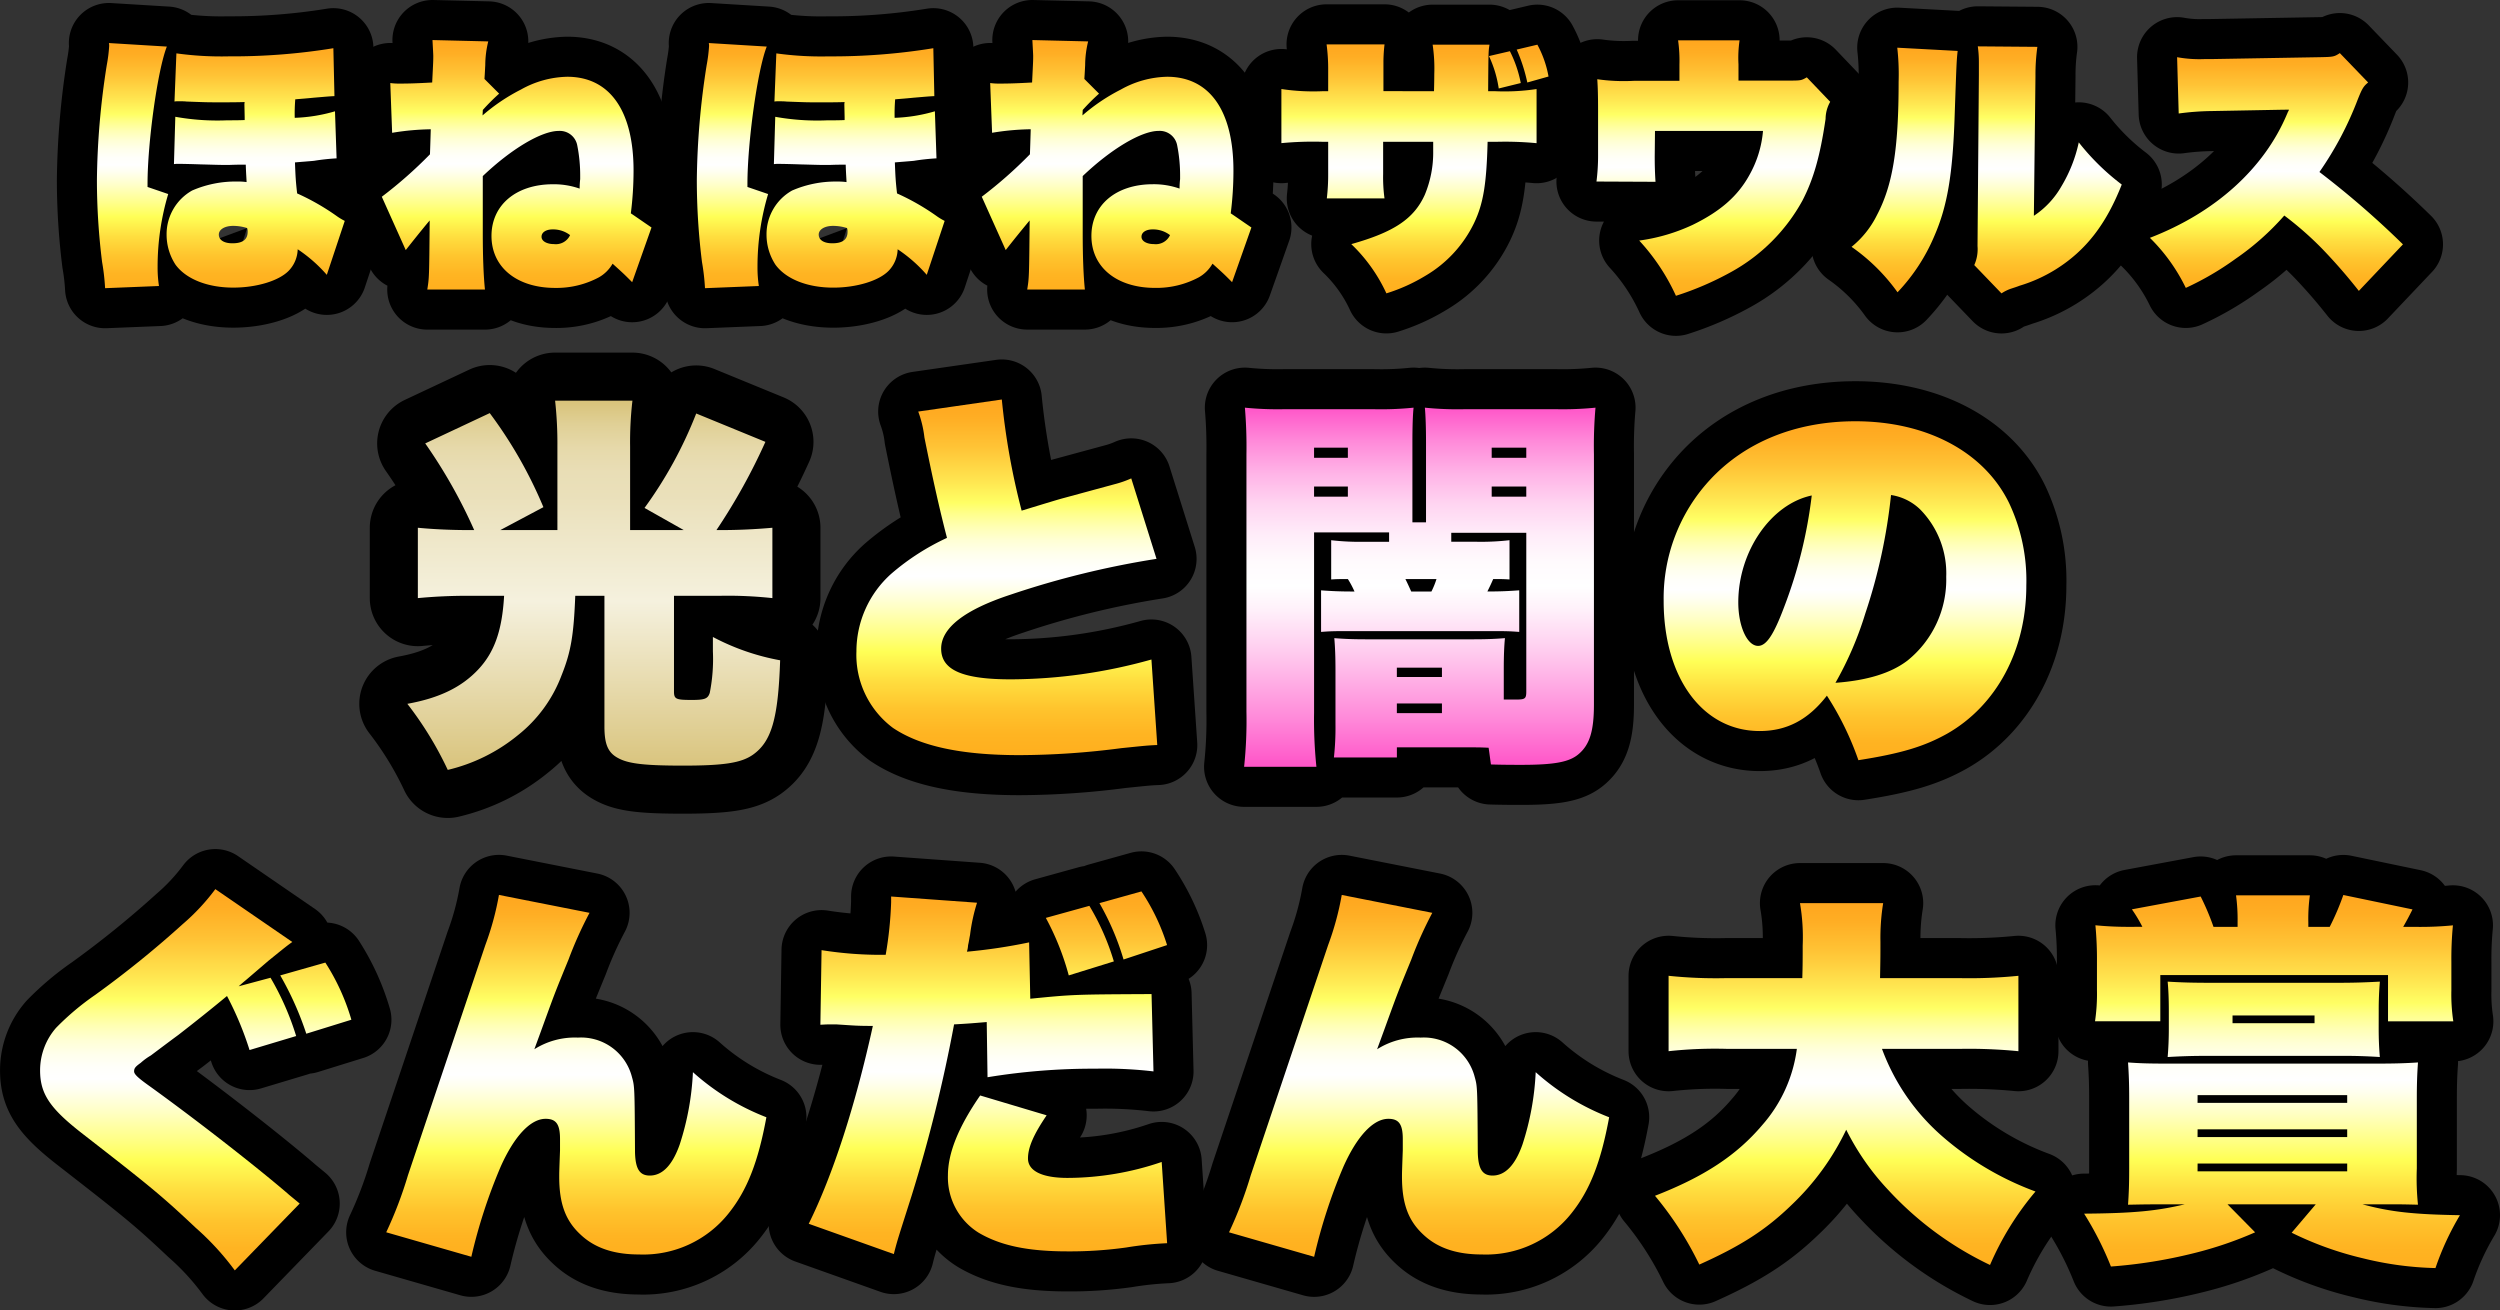 <svg xmlns="http://www.w3.org/2000/svg" xmlns:xlink="http://www.w3.org/1999/xlink" viewBox="0 0 312.108 163.602"><rect x="0" y="0" width="312.108" height="163.602" fill="#333333" stroke="none"/><defs><linearGradient id="a" x1="27.573" y1="35.977" x2="27.573" y2="5.374" gradientUnits="userSpaceOnUse"><stop offset="0" stop-color="#ffaf1e"/><stop offset=".058" stop-color="#ffb422"/><stop offset=".13" stop-color="#ffc42d"/><stop offset=".21" stop-color="#ffde3f"/><stop offset=".291" stop-color="#ffff56"/><stop offset=".343" stop-color="#ffff86"/><stop offset=".419" stop-color="#ffffc7"/><stop offset=".475" stop-color="ivory"/><stop offset=".503" stop-color="#fff"/><stop offset=".532" stop-color="#fffffa"/><stop offset=".566" stop-color="#ffffec"/><stop offset=".603" stop-color="#ffffd5"/><stop offset=".641" stop-color="#ffffb4"/><stop offset=".68" stop-color="#ffff8a"/><stop offset=".71" stop-color="#ffff64"/><stop offset=".765" stop-color="#ffe852"/><stop offset=".865" stop-color="#ffc436"/><stop offset=".947" stop-color="#ffae24"/><stop offset=".999" stop-color="#ffa61e"/></linearGradient><linearGradient id="b" x1="64.502" y1="36.147" x2="64.502" y2="5" xlink:href="#a"/><linearGradient id="c" x1="102.465" y1="35.977" x2="102.465" y2="5.374" xlink:href="#a"/><linearGradient id="d" x1="139.395" y1="36.147" x2="139.395" y2="5" xlink:href="#a"/><linearGradient id="e" x1="176.648" y1="36.623" x2="176.648" y2="5.543" xlink:href="#a"/><linearGradient id="f" x1="213.9" y1="36.928" x2="213.9" y2="5.034" xlink:href="#a"/><linearGradient id="g" x1="248.021" y1="36.623" x2="248.021" y2="5.781" xlink:href="#a"/><linearGradient id="h" x1="284.194" y1="36.317" x2="284.194" y2="6.63" xlink:href="#a"/><linearGradient id="i" x1="125.701" y1="94.273" x2="125.701" y2="49.875" xlink:href="#a"/><linearGradient id="j" x1="230.332" y1="94.904" x2="230.332" y2="52.592" xlink:href="#a"/><linearGradient id="k" x1="24.434" y1="158.602" x2="24.434" y2="111.001" xlink:href="#a"/><linearGradient id="l" x1="71.945" y1="156.904" x2="71.945" y2="111.729" xlink:href="#a"/><linearGradient id="m" x1="123.334" y1="156.564" x2="123.334" y2="111.292" xlink:href="#a"/><linearGradient id="n" x1="177.164" y1="156.904" x2="177.164" y2="111.729" xlink:href="#a"/><linearGradient id="o" x1="230.366" y1="157.923" x2="230.366" y2="112.748" xlink:href="#a"/><linearGradient id="p" x1="283.648" y1="158.311" x2="283.648" y2="111.729" xlink:href="#a"/><linearGradient id="q" x1="74.123" y1="96.117" x2="74.123" y2="50.02" gradientUnits="userSpaceOnUse"><stop offset=".006" stop-color="#d9c47d"/><stop offset=".457" stop-color="#f5f1de"/><stop offset=".743" stop-color="#eae0ba"/><stop offset=".807" stop-color="#e9deb6"/><stop offset=".872" stop-color="#e6d9aa"/><stop offset=".936" stop-color="#e0d096"/><stop offset=".999" stop-color="#d8c37a"/><stop offset="1" stop-color="#d8c37a"/></linearGradient><linearGradient id="r" x1="177.25" y1="95.729" x2="177.25" y2="50.894" gradientUnits="userSpaceOnUse"><stop offset=".002" stop-color="#ff55c8"/><stop offset=".127" stop-color="#ff86d8"/><stop offset=".306" stop-color="#ffc7ed"/><stop offset=".436" stop-color="#fff0fa"/><stop offset=".503" stop-color="#fff"/><stop offset=".57" stop-color="#fffafd"/><stop offset=".647" stop-color="#ffecf9"/><stop offset=".73" stop-color="#ffd5f1"/><stop offset=".816" stop-color="#ffb4e7"/><stop offset=".906" stop-color="#ff8ad9"/><stop offset=".997" stop-color="#ff57c9"/><stop offset="1" stop-color="#ff55c8"/></linearGradient></defs><g data-name="レイヤー 2"><path d="M20.83 5.815c-1.154 2.921-2.411 11.956-2.411 17.153v.374l2.581.883a31.681 31.681 0 00-1.324 9.069 15.181 15.181 0 00.17 2.412l-6.726.271a27.513 27.513 0 00-.374-3.261 82.542 82.542 0 01-.646-10.291 97.529 97.529 0 011.224-14.266 19.639 19.639 0 00.306-2.412 1.66 1.66 0 00-.034-.373zM41.754 12c-.68.034-.68.034-2.615.2-.986.1-1.563.136-2.277.2a22.132 22.132 0 00-.067 2.309 20.082 20.082 0 005.026-.815l.2 5.876a26.759 26.759 0 00-2.819.306c-.68.068-1.223.1-2.378.2.068 1.8.1 2.378.273 3.872a28.906 28.906 0 015.026 2.887 7.921 7.921 0 00.917.544l-2.24 6.734a18.164 18.164 0 00-3.635-3.193 4 4 0 01-1.118 2.68c-1.223 1.257-4.008 2.106-6.929 2.106-3.192 0-5.876-1.053-7.2-2.853a6.859 6.859 0 01-1.12-3.77 6.257 6.257 0 013.192-5.5 13.594 13.594 0 015.639-1.12 7.946 7.946 0 011.154.067c0-.3-.067-1.019-.1-2.173h-.34c-.51 0-.781 0-1.733.034h-.577c-.713 0-1.562-.034-2.955-.068-.917-.034-2.275-.068-2.853-.068a3.344 3.344 0 00-.509.034l.17-5.91a29.618 29.618 0 006.487.441c.577 0 1.563 0 2.174-.034v-.34l-.034-1.6a1.5 1.5 0 01.034-.306c-.985.034-2.072.034-2.955.034-1.7 0-1.767 0-4.348-.1-.17-.034-.883-.034-1.019-.034a2.439 2.439 0 00-.442.034l.239-6.012a40.693 40.693 0 006.555.373 78.247 78.247 0 0013.041-1.016zM29.118 28.2c-1.053 0-1.8.442-1.8 1.087 0 .679.645 1.087 1.7 1.087 1.29 0 1.9-.476 1.9-1.427a1.131 1.131 0 00-.067-.475 5.846 5.846 0 00-1.733-.272z" fill="none" stroke="#000" stroke-linecap="round" stroke-linejoin="round" stroke-width="10"/><path d="M20.83 5.815c-1.154 2.921-2.411 11.956-2.411 17.153v.374l2.581.883a31.681 31.681 0 00-1.324 9.069 15.181 15.181 0 00.17 2.412l-6.726.271a27.513 27.513 0 00-.374-3.261 82.542 82.542 0 01-.646-10.291 97.529 97.529 0 011.224-14.266 19.639 19.639 0 00.306-2.412 1.66 1.66 0 00-.034-.373zM41.754 12c-.68.034-.68.034-2.615.2-.986.1-1.563.136-2.277.2a22.132 22.132 0 00-.067 2.309 20.082 20.082 0 005.026-.815l.2 5.876a26.759 26.759 0 00-2.819.306c-.68.068-1.223.1-2.378.2.068 1.8.1 2.378.273 3.872a28.906 28.906 0 015.026 2.887 7.921 7.921 0 00.917.544l-2.24 6.734a18.164 18.164 0 00-3.635-3.193 4 4 0 01-1.118 2.68c-1.223 1.257-4.008 2.106-6.929 2.106-3.192 0-5.876-1.053-7.2-2.853a6.859 6.859 0 01-1.12-3.77 6.257 6.257 0 013.192-5.5 13.594 13.594 0 015.639-1.12 7.946 7.946 0 011.154.067c0-.3-.067-1.019-.1-2.173h-.34c-.51 0-.781 0-1.733.034h-.577c-.713 0-1.562-.034-2.955-.068-.917-.034-2.275-.068-2.853-.068a3.344 3.344 0 00-.509.034l.17-5.91a29.618 29.618 0 006.487.441c.577 0 1.563 0 2.174-.034v-.34l-.034-1.6a1.5 1.5 0 01.034-.306c-.985.034-2.072.034-2.955.034-1.7 0-1.767 0-4.348-.1-.17-.034-.883-.034-1.019-.034a2.439 2.439 0 00-.442.034l.239-6.012a40.693 40.693 0 006.555.373 78.247 78.247 0 0013.041-1.016zM29.118 28.2c-1.053 0-1.8.442-1.8 1.087 0 .679.645 1.087 1.7 1.087 1.29 0 1.9-.476 1.9-1.427a1.131 1.131 0 00-.067-.475 5.846 5.846 0 00-1.733-.272z" fill="url(#a)"/><path d="M48.725 10.367a8.223 8.223 0 001.291.068c1.087 0 2.072-.034 3.94-.136.136-2.684.136-2.785.136-3.329 0-.136-.034-.781-.1-1.97l6.964.17a12.5 12.5 0 00-.374 2.955c-.034.611-.034.747-.1 1.732l1.834 1.834a24.878 24.878 0 00-2.039 2.038l-.034.68a23.444 23.444 0 014.789-3.227 12.278 12.278 0 015.775-1.6c5.3 0 8.288 4.212 8.288 11.719a42.2 42.2 0 01-.34 5.332c.611.408 1.528 1.053 2.581 1.767l-2.415 6.83c-1.053-1.053-1.053-1.053-2.445-2.31a4.541 4.541 0 01-1.7 1.7 11.22 11.22 0 01-5.468 1.324c-4.789 0-7.949-2.581-7.949-6.487 0-3.873 3.091-6.454 7.677-6.454a9.743 9.743 0 013.328.544 10.763 10.763 0 01.069-1.189v-.34a19.168 19.168 0 00-.374-3.906 2.212 2.212 0 00-2.31-1.766c-2.14 0-5.91 2.241-9.477 5.638v7.1c0 2.989.1 5.435.272 7.065h-7.2c.237-1.494.237-1.494.3-8.627-.951 1.121-2.513 3.091-2.989 3.7l-2.989-6.658a54.113 54.113 0 006.012-5.3c.034-.917.034-.917.1-3.125a31.7 31.7 0 00-4.823.442zM69 28.641c-.85 0-1.393.373-1.393.917s.646.917 1.563.917a1.955 1.955 0 002-1.121 3.465 3.465 0 00-2.17-.713z" fill="none" stroke="#000" stroke-linecap="round" stroke-linejoin="round" stroke-width="10"/><path d="M48.725 10.367a8.223 8.223 0 001.291.068c1.087 0 2.072-.034 3.94-.136.136-2.684.136-2.785.136-3.329 0-.136-.034-.781-.1-1.97l6.964.17a12.5 12.5 0 00-.374 2.955c-.034.611-.034.747-.1 1.732l1.834 1.834a24.878 24.878 0 00-2.039 2.038l-.034.68a23.444 23.444 0 014.789-3.227 12.278 12.278 0 015.775-1.6c5.3 0 8.288 4.212 8.288 11.719a42.2 42.2 0 01-.34 5.332c.611.408 1.528 1.053 2.581 1.767l-2.415 6.83c-1.053-1.053-1.053-1.053-2.445-2.31a4.541 4.541 0 01-1.7 1.7 11.22 11.22 0 01-5.468 1.324c-4.789 0-7.949-2.581-7.949-6.487 0-3.873 3.091-6.454 7.677-6.454a9.743 9.743 0 013.328.544 10.763 10.763 0 01.069-1.189v-.34a19.168 19.168 0 00-.374-3.906 2.212 2.212 0 00-2.31-1.766c-2.14 0-5.91 2.241-9.477 5.638v7.1c0 2.989.1 5.435.272 7.065h-7.2c.237-1.494.237-1.494.3-8.627-.951 1.121-2.513 3.091-2.989 3.7l-2.989-6.658a54.113 54.113 0 006.012-5.3c.034-.917.034-.917.1-3.125a31.7 31.7 0 00-4.823.442zM69 28.641c-.85 0-1.393.373-1.393.917s.646.917 1.563.917a1.955 1.955 0 002-1.121 3.465 3.465 0 00-2.17-.713z" fill="url(#b)"/><path d="M95.723 5.815c-1.155 2.921-2.411 11.956-2.411 17.153v.374l2.581.883a31.682 31.682 0 00-1.325 9.069 15.3 15.3 0 00.17 2.412l-6.725.271a27.513 27.513 0 00-.374-3.261 82.346 82.346 0 01-.645-10.291 97.409 97.409 0 011.223-14.266 19.751 19.751 0 00.305-2.412 1.66 1.66 0 00-.034-.373zM116.646 12c-.679.034-.679.034-2.615.2-.985.1-1.562.136-2.276.2a22.132 22.132 0 00-.067 2.309 20.1 20.1 0 005.026-.815l.2 5.876a26.759 26.759 0 00-2.819.306c-.68.068-1.223.1-2.378.2.068 1.8.1 2.378.272 3.872a28.953 28.953 0 015.027 2.887 7.837 7.837 0 00.917.544l-2.233 6.734a18.153 18.153 0 00-3.634-3.193 4 4 0 01-1.122 2.683c-1.222 1.257-4.007 2.106-6.928 2.106-3.193 0-5.876-1.053-7.2-2.853a6.859 6.859 0 01-1.121-3.77 6.256 6.256 0 013.193-5.5 13.59 13.59 0 015.639-1.12 7.953 7.953 0 011.154.067c0-.3-.068-1.019-.1-2.173h-.34c-.509 0-.781 0-1.732.034h-.577c-.713 0-1.563-.034-2.955-.068-.917-.034-2.276-.068-2.854-.068a3.358 3.358 0 00-.509.034l.17-5.91a29.634 29.634 0 006.488.441c.577 0 1.562 0 2.174-.034v-.34l-.035-1.6a1.454 1.454 0 01.035-.306c-.986.034-2.073.034-2.956.034-1.7 0-1.766 0-4.347-.1-.17-.034-.883-.034-1.02-.034a2.435 2.435 0 00-.441.034l.238-6.012a40.708 40.708 0 006.556.373 78.256 78.256 0 0013.043-1.019zm-12.635 16.2c-1.053 0-1.8.442-1.8 1.087 0 .679.644 1.087 1.7 1.087 1.29 0 1.9-.476 1.9-1.427a1.124 1.124 0 00-.068-.475 5.84 5.84 0 00-1.732-.272z" fill="none" stroke="#000" stroke-linecap="round" stroke-linejoin="round" stroke-width="10"/><path d="M95.723 5.815c-1.155 2.921-2.411 11.956-2.411 17.153v.374l2.581.883a31.682 31.682 0 00-1.325 9.069 15.3 15.3 0 00.17 2.412l-6.725.271a27.513 27.513 0 00-.374-3.261 82.346 82.346 0 01-.645-10.291 97.409 97.409 0 011.223-14.266 19.751 19.751 0 00.305-2.412 1.66 1.66 0 00-.034-.373zM116.646 12c-.679.034-.679.034-2.615.2-.985.1-1.562.136-2.276.2a22.132 22.132 0 00-.067 2.309 20.1 20.1 0 005.026-.815l.2 5.876a26.759 26.759 0 00-2.819.306c-.68.068-1.223.1-2.378.2.068 1.8.1 2.378.272 3.872a28.953 28.953 0 015.027 2.887 7.837 7.837 0 00.917.544l-2.233 6.734a18.153 18.153 0 00-3.634-3.193 4 4 0 01-1.122 2.683c-1.222 1.257-4.007 2.106-6.928 2.106-3.193 0-5.876-1.053-7.2-2.853a6.859 6.859 0 01-1.121-3.77 6.256 6.256 0 013.193-5.5 13.59 13.59 0 015.639-1.12 7.953 7.953 0 011.154.067c0-.3-.068-1.019-.1-2.173h-.34c-.509 0-.781 0-1.732.034h-.577c-.713 0-1.563-.034-2.955-.068-.917-.034-2.276-.068-2.854-.068a3.358 3.358 0 00-.509.034l.17-5.91a29.634 29.634 0 006.488.441c.577 0 1.562 0 2.174-.034v-.34l-.035-1.6a1.454 1.454 0 01.035-.306c-.986.034-2.073.034-2.956.034-1.7 0-1.766 0-4.347-.1-.17-.034-.883-.034-1.02-.034a2.435 2.435 0 00-.441.034l.238-6.012a40.708 40.708 0 006.556.373 78.256 78.256 0 0013.043-1.019zm-12.635 16.2c-1.053 0-1.8.442-1.8 1.087 0 .679.644 1.087 1.7 1.087 1.29 0 1.9-.476 1.9-1.427a1.124 1.124 0 00-.068-.475 5.84 5.84 0 00-1.732-.272z" fill="url(#c)"/><path d="M123.617 10.367a8.223 8.223 0 001.291.068c1.087 0 2.072-.034 3.941-.136.135-2.684.135-2.785.135-3.329 0-.136-.034-.781-.1-1.97l6.964.17a12.448 12.448 0 00-.374 2.955c-.034.611-.034.747-.1 1.732l1.834 1.834a24.955 24.955 0 00-2.038 2.038l-.034.68a23.389 23.389 0 014.789-3.227 12.271 12.271 0 015.774-1.6c5.3 0 8.288 4.212 8.288 11.719a42.212 42.212 0 01-.339 5.332c.611.408 1.528 1.053 2.581 1.767l-2.412 6.827c-1.052-1.053-1.052-1.053-2.445-2.31a4.539 4.539 0 01-1.7 1.7 11.224 11.224 0 01-5.469 1.324c-4.789 0-7.948-2.581-7.948-6.487 0-3.873 3.091-6.454 7.677-6.454a9.746 9.746 0 013.328.544 10.92 10.92 0 01.068-1.189v-.34a19.168 19.168 0 00-.374-3.906 2.211 2.211 0 00-2.309-1.766c-2.14 0-5.911 2.241-9.477 5.638v7.1c0 2.989.1 5.435.272 7.065h-7.2c.238-1.494.238-1.494.306-8.627a153.526 153.526 0 00-2.989 3.7l-2.99-6.658a53.922 53.922 0 006.012-5.3c.034-.917.034-.917.1-3.125a31.7 31.7 0 00-4.824.442zM143.9 28.641c-.85 0-1.393.373-1.393.917s.645.917 1.562.917a1.954 1.954 0 002-1.121 3.46 3.46 0 00-2.169-.713z" fill="none" stroke="#000" stroke-linecap="round" stroke-linejoin="round" stroke-width="10"/><path d="M123.617 10.367a8.223 8.223 0 001.291.068c1.087 0 2.072-.034 3.941-.136.135-2.684.135-2.785.135-3.329 0-.136-.034-.781-.1-1.97l6.964.17a12.448 12.448 0 00-.374 2.955c-.034.611-.034.747-.1 1.732l1.834 1.834a24.955 24.955 0 00-2.038 2.038l-.034.68a23.389 23.389 0 014.789-3.227 12.271 12.271 0 015.774-1.6c5.3 0 8.288 4.212 8.288 11.719a42.212 42.212 0 01-.339 5.332c.611.408 1.528 1.053 2.581 1.767l-2.412 6.827c-1.052-1.053-1.052-1.053-2.445-2.31a4.539 4.539 0 01-1.7 1.7 11.224 11.224 0 01-5.469 1.324c-4.789 0-7.948-2.581-7.948-6.487 0-3.873 3.091-6.454 7.677-6.454a9.746 9.746 0 013.328.544 10.92 10.92 0 01.068-1.189v-.34a19.168 19.168 0 00-.374-3.906 2.211 2.211 0 00-2.309-1.766c-2.14 0-5.911 2.241-9.477 5.638v7.1c0 2.989.1 5.435.272 7.065h-7.2c.238-1.494.238-1.494.306-8.627a153.526 153.526 0 00-2.989 3.7l-2.99-6.658a53.922 53.922 0 006.012-5.3c.034-.917.034-.917.1-3.125a31.7 31.7 0 00-4.824.442zM143.9 28.641c-.85 0-1.393.373-1.393.917s.645.917 1.562.917a1.954 1.954 0 002-1.121 3.46 3.46 0 00-2.169-.713z" fill="url(#d)"/><path d="M179.025 11.386c.035-1.291.035-2 .035-2.106a20.357 20.357 0 00-.205-3.7h7.1c-.136.849-.136.849-.17 5.808h.884a26.718 26.718 0 005.162-.272v6.759a41.186 41.186 0 00-5.06-.17h-1.053c-.136 5.333-.544 7.711-1.665 10.088a15.364 15.364 0 01-6.079 6.624 21.807 21.807 0 01-4.892 2.208 20.194 20.194 0 00-4.382-6.148c5.333-1.5 7.813-3.159 9.171-6.148a13.663 13.663 0 001.053-5.5V17.7h-6.249v4.008a19.7 19.7 0 00.17 3.057h-7.2a25.3 25.3 0 00.169-3.091V17.7h-.781a41.186 41.186 0 00-5.06.17v-6.756a26.718 26.718 0 005.162.272h.679V8.8a23.256 23.256 0 00-.2-3.261h7.236a19.575 19.575 0 00-.137 2.14v3.7zm9.475-4.993a15.131 15.131 0 011.358 3.974l-2.751.679A14.46 14.46 0 00185.887 7zm3.431-.815a13.214 13.214 0 011.392 3.974l-2.649.747a20.87 20.87 0 00-1.325-4.11z" fill="none" stroke="#000" stroke-linecap="round" stroke-linejoin="round" stroke-width="10"/><path d="M179.025 11.386c.035-1.291.035-2 .035-2.106a20.357 20.357 0 00-.205-3.7h7.1c-.136.849-.136.849-.17 5.808h.884a26.718 26.718 0 005.162-.272v6.759a41.186 41.186 0 00-5.06-.17h-1.053c-.136 5.333-.544 7.711-1.665 10.088a15.364 15.364 0 01-6.079 6.624 21.807 21.807 0 01-4.892 2.208 20.194 20.194 0 00-4.382-6.148c5.333-1.5 7.813-3.159 9.171-6.148a13.663 13.663 0 001.053-5.5V17.7h-6.249v4.008a19.7 19.7 0 00.17 3.057h-7.2a25.3 25.3 0 00.169-3.091V17.7h-.781a41.186 41.186 0 00-5.06.17v-6.756a26.718 26.718 0 005.162.272h.679V8.8a23.256 23.256 0 00-.2-3.261h7.236a19.575 19.575 0 00-.137 2.14v3.7zm9.475-4.993a15.131 15.131 0 011.358 3.974l-2.751.679A14.46 14.46 0 00185.887 7zm3.431-.815a13.214 13.214 0 011.392 3.974l-2.649.747a20.87 20.87 0 00-1.325-4.11z" fill="url(#e)"/><path d="M223.122 10.061c1.732 0 1.732 0 2.445-.407l2.921 3.056a4.394 4.394 0 00-.577 2.14c-.68 4.62-1.5 7.507-2.888 10.19a22.571 22.571 0 01-8.932 8.933 37.936 37.936 0 01-6.862 2.955 26.114 26.114 0 00-4.584-6.895 22.993 22.993 0 006.691-1.97c3.4-1.664 5.57-3.532 7.03-6.148a13.565 13.565 0 001.733-5.57h-13.485l-.034 3.227c0 1.053.034 2.207.1 3.125l-7.371-.034a25.58 25.58 0 00.2-3.4v-5.432c0-1.9-.035-2.989-.1-3.94a23.289 23.289 0 004.552.2h5.706V8.057a18.22 18.22 0 00-.17-3.023h7.677a15.015 15.015 0 00-.136 2.989v2.038z" fill="none" stroke="#000" stroke-linecap="round" stroke-linejoin="round" stroke-width="10"/><path d="M223.122 10.061c1.732 0 1.732 0 2.445-.407l2.921 3.056a4.394 4.394 0 00-.577 2.14c-.68 4.62-1.5 7.507-2.888 10.19a22.571 22.571 0 01-8.932 8.933 37.936 37.936 0 01-6.862 2.955 26.114 26.114 0 00-4.584-6.895 22.993 22.993 0 006.691-1.97c3.4-1.664 5.57-3.532 7.03-6.148a13.565 13.565 0 001.733-5.57h-13.485l-.034 3.227c0 1.053.034 2.207.1 3.125l-7.371-.034a25.58 25.58 0 00.2-3.4v-5.432c0-1.9-.035-2.989-.1-3.94a23.289 23.289 0 004.552.2h5.706V8.057a18.22 18.22 0 00-.17-3.023h7.677a15.015 15.015 0 00-.136 2.989v2.038z" fill="url(#f)"/><path d="M244.4 6.359c-.135 1.256-.135 1.256-.373 8.016-.238 7.438-.917 11.378-2.548 15.115a23.292 23.292 0 01-4.585 7 23.762 23.762 0 00-5.74-5.673 11.81 11.81 0 003.158-3.94c1.971-3.736 2.718-8.219 2.718-16.677a29.572 29.572 0 00-.17-4.246zm9.952-.51a24.987 24.987 0 00-.237 3.635l-.2 17.458a10.8 10.8 0 003.431-3.668 17.925 17.925 0 002.174-5.5 29.235 29.235 0 005.366 5.265c-1.936 4.925-4.449 8.22-8.253 10.6a18.735 18.735 0 01-4.518 2.037c-.34.136-.679.238-1.087.374a5.209 5.209 0 00-1.155.578l-3.4-3.533a4.837 4.837 0 00.407-2.378l.17-21.33v-1.6a13.708 13.708 0 00-.136-2z" fill="none" stroke="#000" stroke-linecap="round" stroke-linejoin="round" stroke-width="10"/><path d="M244.4 6.359c-.135 1.256-.135 1.256-.373 8.016-.238 7.438-.917 11.378-2.548 15.115a23.292 23.292 0 01-4.585 7 23.762 23.762 0 00-5.74-5.673 11.81 11.81 0 003.158-3.94c1.971-3.736 2.718-8.219 2.718-16.677a29.572 29.572 0 00-.17-4.246zm9.952-.51a24.987 24.987 0 00-.237 3.635l-.2 17.458a10.8 10.8 0 003.431-3.668 17.925 17.925 0 002.174-5.5 29.235 29.235 0 005.366 5.265c-1.936 4.925-4.449 8.22-8.253 10.6a18.735 18.735 0 01-4.518 2.037c-.34.136-.679.238-1.087.374a5.209 5.209 0 00-1.155.578l-3.4-3.533a4.837 4.837 0 00.407-2.378l.17-21.33v-1.6a13.708 13.708 0 00-.136-2z" fill="url(#g)"/><path d="M294.485 36.317a68.686 68.686 0 00-4.585-5.265 41.44 41.44 0 00-4.721-4.144 32.777 32.777 0 01-6.08 5.4 36.7 36.7 0 01-6.216 3.634 22.527 22.527 0 00-4.484-6.25c8.187-3.158 14.266-8.661 17.12-15.454.068-.136.068-.17.135-.306a.5.5 0 00.1-.238h-.306c-.306 0-.306 0-9.341.17a33.455 33.455 0 00-4.11.306l-.2-7.031a15.478 15.478 0 003.4.238h.815l13.654-.238c1.563-.034 1.733-.034 2.446-.51l3.533 3.669c-.578.475-.747.747-1.291 2.106a41.881 41.881 0 01-4.789 9.069 112.4 112.4 0 0110.427 9.035z" fill="none" stroke="#000" stroke-linecap="round" stroke-linejoin="round" stroke-width="10"/><path d="M294.485 36.317a68.686 68.686 0 00-4.585-5.265 41.44 41.44 0 00-4.721-4.144 32.777 32.777 0 01-6.08 5.4 36.7 36.7 0 01-6.216 3.634 22.527 22.527 0 00-4.484-6.25c8.187-3.158 14.266-8.661 17.12-15.454.068-.136.068-.17.135-.306a.5.5 0 00.1-.238h-.306c-.306 0-.306 0-9.341.17a33.455 33.455 0 00-4.11.306l-.2-7.031a15.478 15.478 0 003.4.238h.815l13.654-.238c1.563-.034 1.733-.034 2.446-.51l3.533 3.669c-.578.475-.747.747-1.291 2.106a41.881 41.881 0 01-4.789 9.069 112.4 112.4 0 0110.427 9.035z" fill="url(#h)"/><path d="M125.07 49.875a89.525 89.525 0 002.475 13.877c3.494-1.067 4.609-1.407 5.338-1.6l6.259-1.7a12.987 12.987 0 002.087-.727l3.154 10.044a110.691 110.691 0 00-18.2 4.464c-5.775 1.892-8.686 4.173-8.686 6.745 0 2.668 2.669 3.833 8.686 3.833a65.579 65.579 0 0017.565-2.475l.727 10.675c-1.309.049-2.038.146-4.463.388a99.641 99.641 0 01-12.713.874c-7.327 0-12.422-1.116-15.819-3.4a11.368 11.368 0 01-4.561-9.559 12.987 12.987 0 014.367-9.7 29.59 29.59 0 016.939-4.464c-.922-3.543-1.8-7.473-2.815-12.519a13.734 13.734 0 00-.776-3.251z" fill="none" stroke="#000" stroke-linecap="round" stroke-linejoin="round" stroke-width="10"/><path d="M125.07 49.875a89.525 89.525 0 002.475 13.877c3.494-1.067 4.609-1.407 5.338-1.6l6.259-1.7a12.987 12.987 0 002.087-.727l3.154 10.044a110.691 110.691 0 00-18.2 4.464c-5.775 1.892-8.686 4.173-8.686 6.745 0 2.668 2.669 3.833 8.686 3.833a65.579 65.579 0 0017.565-2.475l.727 10.675c-1.309.049-2.038.146-4.463.388a99.641 99.641 0 01-12.713.874c-7.327 0-12.422-1.116-15.819-3.4a11.368 11.368 0 01-4.561-9.559 12.987 12.987 0 014.367-9.7 29.59 29.59 0 016.939-4.464c-.922-3.543-1.8-7.473-2.815-12.519a13.734 13.734 0 00-.776-3.251z" fill="url(#i)"/><path d="M228.076 86.849c-2.33 3.008-5 4.416-8.394 4.416-7.085 0-11.986-6.6-11.986-16.256a21.763 21.763 0 015.726-15.042c4.415-4.8 10.82-7.375 18.2-7.375 8.928 0 16.11 3.833 19.215 10.238a22.647 22.647 0 012.135 10.287c0 8.055-3.737 14.994-9.9 18.487-2.863 1.6-5.774 2.475-11.063 3.3a37.442 37.442 0 00-3.933-8.055zM217.013 75.2c0 3.009 1.116 5.435 2.474 5.435 1.019 0 1.941-1.359 3.251-4.852a57.889 57.889 0 003.446-13.926c-5.096 1.07-9.171 6.99-9.171 13.343zm15.867 1.359a42.745 42.745 0 01-3.736 8.686c3.978-.291 6.938-1.213 8.976-2.766A12.983 12.983 0 00242.973 72a11.367 11.367 0 00-3.252-8.4 6.643 6.643 0 00-3.639-1.8 69.106 69.106 0 01-3.202 14.762z" fill="none" stroke="#000" stroke-linecap="round" stroke-linejoin="round" stroke-width="10"/><path d="M228.076 86.849c-2.33 3.008-5 4.416-8.394 4.416-7.085 0-11.986-6.6-11.986-16.256a21.763 21.763 0 015.726-15.042c4.415-4.8 10.82-7.375 18.2-7.375 8.928 0 16.11 3.833 19.215 10.238a22.647 22.647 0 012.135 10.287c0 8.055-3.737 14.994-9.9 18.487-2.863 1.6-5.774 2.475-11.063 3.3a37.442 37.442 0 00-3.933-8.055zM217.013 75.2c0 3.009 1.116 5.435 2.474 5.435 1.019 0 1.941-1.359 3.251-4.852a57.889 57.889 0 003.446-13.926c-5.096 1.07-9.171 6.99-9.171 13.343zm15.867 1.359a42.745 42.745 0 01-3.736 8.686c3.978-.291 6.938-1.213 8.976-2.766A12.983 12.983 0 00242.973 72a11.367 11.367 0 00-3.252-8.4 6.643 6.643 0 00-3.639-1.8 69.106 69.106 0 01-3.202 14.762z" fill="url(#j)"/><path d="M31.154 131.09a40.431 40.431 0 00-2.814-6.745 238.964 238.964 0 01-6.066 4.852c-.921.679-.921.679-3.445 2.572a7.633 7.633 0 00-1.262.922c-.678.485-.824.679-.824 1.067 0 .34.437.777 1.941 1.844 5.725 4.125 13.2 9.947 17.274 13.441.146.145.291.243 1.456 1.213l-8.1 8.346a33.7 33.7 0 00-4.9-5.337c-4.221-3.979-5.58-5.095-14.071-11.694-4.125-3.2-5.338-5-5.338-7.958a8.068 8.068 0 011.989-5.289 33.032 33.032 0 014.9-4.125 126.381 126.381 0 0010.918-8.831A26.659 26.659 0 0026.884 111l9.607 6.6c-.679.485-.679.485-2.96 2.329l-2.717 2.329c-.582.486-.582.486-1.018.874l3.978-1.068a34.36 34.36 0 013.2 7.279zm7.084-2.038a38.992 38.992 0 00-3.251-7.279l5.629-1.6a27.2 27.2 0 013.251 7.133z" fill="none" stroke="#000" stroke-linecap="round" stroke-linejoin="round" stroke-width="10"/><path d="M31.154 131.09a40.431 40.431 0 00-2.814-6.745 238.964 238.964 0 01-6.066 4.852c-.921.679-.921.679-3.445 2.572a7.633 7.633 0 00-1.262.922c-.678.485-.824.679-.824 1.067 0 .34.437.777 1.941 1.844 5.725 4.125 13.2 9.947 17.274 13.441.146.145.291.243 1.456 1.213l-8.1 8.346a33.7 33.7 0 00-4.9-5.337c-4.221-3.979-5.58-5.095-14.071-11.694-4.125-3.2-5.338-5-5.338-7.958a8.068 8.068 0 011.989-5.289 33.032 33.032 0 014.9-4.125 126.381 126.381 0 0010.918-8.831A26.659 26.659 0 0026.884 111l9.607 6.6c-.679.485-.679.485-2.96 2.329l-2.717 2.329c-.582.486-.582.486-1.018.874l3.978-1.068a34.36 34.36 0 013.2 7.279zm7.084-2.038a38.992 38.992 0 00-3.251-7.279l5.629-1.6a27.2 27.2 0 013.251 7.133z" fill="url(#k)"/><path d="M73.6 113.961a48.864 48.864 0 00-2.62 5.823c-1.65 4.027-1.65 4.027-2.96 7.618-.486 1.358-.922 2.523-1.311 3.59a9.439 9.439 0 015.435-1.455 6.559 6.559 0 016.745 4.9c.34 1.213.34 1.213.387 9.413.049 2.087.583 2.911 1.845 2.911 1.553 0 2.814-1.261 3.737-3.881a34.1 34.1 0 001.649-9.026 29.874 29.874 0 009.171 5.629c-1.02 5.532-2.378 9.074-4.707 11.985a13.606 13.606 0 01-11.209 5.143c-3.153 0-5.531-.824-7.278-2.474-1.893-1.747-2.669-3.882-2.669-7.23 0-.534 0-.534.1-3.3V142.2c0-1.844-.485-2.523-1.8-2.523-1.891 0-3.929 2.184-5.628 6.017a67.042 67.042 0 00-3.643 11.206l-10.627-3.057a51.059 51.059 0 002.718-7.133l9.656-28.726a35.5 35.5 0 001.7-6.259z" fill="none" stroke="#000" stroke-linecap="round" stroke-linejoin="round" stroke-width="10"/><path d="M73.6 113.961a48.864 48.864 0 00-2.62 5.823c-1.65 4.027-1.65 4.027-2.96 7.618-.486 1.358-.922 2.523-1.311 3.59a9.439 9.439 0 015.435-1.455 6.559 6.559 0 016.745 4.9c.34 1.213.34 1.213.387 9.413.049 2.087.583 2.911 1.845 2.911 1.553 0 2.814-1.261 3.737-3.881a34.1 34.1 0 001.649-9.026 29.874 29.874 0 009.171 5.629c-1.02 5.532-2.378 9.074-4.707 11.985a13.606 13.606 0 01-11.209 5.143c-3.153 0-5.531-.824-7.278-2.474-1.893-1.747-2.669-3.882-2.669-7.23 0-.534 0-.534.1-3.3V142.2c0-1.844-.485-2.523-1.8-2.523-1.891 0-3.929 2.184-5.628 6.017a67.042 67.042 0 00-3.643 11.206l-10.627-3.057a51.059 51.059 0 002.718-7.133l9.656-28.726a35.5 35.5 0 001.7-6.259z" fill="url(#l)"/><path d="M102.566 118.619a47.112 47.112 0 008.006.582 47.11 47.11 0 00.68-6.55v-.728l10.724.776a22.37 22.37 0 00-.873 4.028c-.1.485-.146.873-.244 1.261a3.52 3.52 0 01-.145.825 67.259 67.259 0 007.764-1.164l.145 7.036c5.387-.534 5.435-.534 15.14-.583l.242 9.656a51.9 51.9 0 00-7.23-.339 81.229 81.229 0 00-13.489 1.067l-.1-6.89c-1.747.145-2.28.194-4.076.291a188.148 188.148 0 01-5.288 21.35c-1.6 5.046-1.8 5.58-2.232 7.327l-10.627-3.785c3.009-6.065 5.823-14.751 8.007-24.7-2.038 0-2.282-.048-4.611-.194h-.631c-.242 0-.484 0-1.309.049zm28.1 20.622c-1.649 2.426-2.329 4.028-2.329 5.386 0 1.553 1.747 2.427 4.949 2.427a36.471 36.471 0 0011.743-1.99l.679 10.142a42.819 42.819 0 00-5.095.533 50.614 50.614 0 01-7.327.486c-5 0-8.394-.728-11.111-2.329a8.146 8.146 0 01-3.834-7.134c0-2.814 1.31-6.065 4.027-10zM136 113.087a30.224 30.224 0 013.057 6.939l-5.629 1.747a33.232 33.232 0 00-2.863-7.181zm6.5-1.8a25.845 25.845 0 013.2 6.7l-5.434 1.8a32.646 32.646 0 00-3.008-7.036z" fill="none" stroke="#000" stroke-linecap="round" stroke-linejoin="round" stroke-width="10"/><path d="M102.566 118.619a47.112 47.112 0 008.006.582 47.11 47.11 0 00.68-6.55v-.728l10.724.776a22.37 22.37 0 00-.873 4.028c-.1.485-.146.873-.244 1.261a3.52 3.52 0 01-.145.825 67.259 67.259 0 007.764-1.164l.145 7.036c5.387-.534 5.435-.534 15.14-.583l.242 9.656a51.9 51.9 0 00-7.23-.339 81.229 81.229 0 00-13.489 1.067l-.1-6.89c-1.747.145-2.28.194-4.076.291a188.148 188.148 0 01-5.288 21.35c-1.6 5.046-1.8 5.58-2.232 7.327l-10.627-3.785c3.009-6.065 5.823-14.751 8.007-24.7-2.038 0-2.282-.048-4.611-.194h-.631c-.242 0-.484 0-1.309.049zm28.1 20.622c-1.649 2.426-2.329 4.028-2.329 5.386 0 1.553 1.747 2.427 4.949 2.427a36.471 36.471 0 0011.743-1.99l.679 10.142a42.819 42.819 0 00-5.095.533 50.614 50.614 0 01-7.327.486c-5 0-8.394-.728-11.111-2.329a8.146 8.146 0 01-3.834-7.134c0-2.814 1.31-6.065 4.027-10zM136 113.087a30.224 30.224 0 013.057 6.939l-5.629 1.747a33.232 33.232 0 00-2.863-7.181zm6.5-1.8a25.845 25.845 0 013.2 6.7l-5.434 1.8a32.646 32.646 0 00-3.008-7.036z" fill="url(#m)"/><path d="M178.813 113.961a48.864 48.864 0 00-2.62 5.823c-1.649 4.027-1.649 4.027-2.96 7.618-.485 1.358-.921 2.523-1.31 3.59a9.438 9.438 0 015.434-1.455 6.56 6.56 0 016.746 4.9c.339 1.213.339 1.213.387 9.413.049 2.087.583 2.911 1.845 2.911 1.553 0 2.813-1.261 3.736-3.881a34.052 34.052 0 001.65-9.026 29.862 29.862 0 009.171 5.629c-1.02 5.532-2.378 9.074-4.707 11.985a13.606 13.606 0 01-11.209 5.143c-3.154 0-5.532-.824-7.279-2.474-1.892-1.747-2.669-3.882-2.669-7.23 0-.534 0-.534.1-3.3V142.2c0-1.844-.485-2.523-1.8-2.523-1.892 0-3.93 2.184-5.628 6.017a67.138 67.138 0 00-3.64 11.209l-10.626-3.057a50.973 50.973 0 002.717-7.133l9.657-28.726a35.6 35.6 0 001.7-6.259z" fill="none" stroke="#000" stroke-linecap="round" stroke-linejoin="round" stroke-width="10"/><path d="M178.813 113.961a48.864 48.864 0 00-2.62 5.823c-1.649 4.027-1.649 4.027-2.96 7.618-.485 1.358-.921 2.523-1.31 3.59a9.438 9.438 0 015.434-1.455 6.56 6.56 0 016.746 4.9c.339 1.213.339 1.213.387 9.413.049 2.087.583 2.911 1.845 2.911 1.553 0 2.813-1.261 3.736-3.881a34.052 34.052 0 001.65-9.026 29.862 29.862 0 009.171 5.629c-1.02 5.532-2.378 9.074-4.707 11.985a13.606 13.606 0 01-11.209 5.143c-3.154 0-5.532-.824-7.279-2.474-1.892-1.747-2.669-3.882-2.669-7.23 0-.534 0-.534.1-3.3V142.2c0-1.844-.485-2.523-1.8-2.523-1.892 0-3.93 2.184-5.628 6.017a67.138 67.138 0 00-3.64 11.209l-10.626-3.057a50.973 50.973 0 002.717-7.133l9.657-28.726a35.6 35.6 0 001.7-6.259z" fill="url(#n)"/><path d="M234.952 130.944a26.73 26.73 0 007.473 10.869 37.338 37.338 0 0011.693 6.939 36.5 36.5 0 00-5.677 9.171 41.476 41.476 0 01-12.664-9.317 31.353 31.353 0 01-5.289-7.569 31.778 31.778 0 01-6.794 9.365c-3.251 3.154-6.356 5.143-11.548 7.472a41.85 41.85 0 00-5.532-8.588c6.115-2.378 10.191-5.047 13.393-8.831a17.907 17.907 0 004.318-9.511h-8.685a53.519 53.519 0 00-7.328.291v-9.413a56.489 56.489 0 007.182.291h9.511c.049-1.553.049-2.62.049-4.076a25.043 25.043 0 00-.34-5.289H235.1a27.246 27.246 0 00-.34 4.852c0 1.893 0 1.893-.049 4.513h9.947a61.4 61.4 0 007.327-.291v9.413a63.237 63.237 0 00-7.278-.291z" fill="none" stroke="#000" stroke-linecap="round" stroke-linejoin="round" stroke-width="10"/><path d="M234.952 130.944a26.73 26.73 0 007.473 10.869 37.338 37.338 0 0011.693 6.939 36.5 36.5 0 00-5.677 9.171 41.476 41.476 0 01-12.664-9.317 31.353 31.353 0 01-5.289-7.569 31.778 31.778 0 01-6.794 9.365c-3.251 3.154-6.356 5.143-11.548 7.472a41.85 41.85 0 00-5.532-8.588c6.115-2.378 10.191-5.047 13.393-8.831a17.907 17.907 0 004.318-9.511h-8.685a53.519 53.519 0 00-7.328.291v-9.413a56.489 56.489 0 007.182.291h9.511c.049-1.553.049-2.62.049-4.076a25.043 25.043 0 00-.34-5.289H235.1a27.246 27.246 0 00-.34 4.852c0 1.893 0 1.893-.049 4.513h9.947a61.4 61.4 0 007.327-.291v9.413a63.237 63.237 0 00-7.278-.291z" fill="url(#o)"/><path d="M270.862 150.353c-2.669 0-2.765 0-5.192.049.1-1.407.145-2.572.145-4.513V137.2c0-1.941-.047-3.154-.145-4.561 1.407.1 2.329.146 5.192.146h25.766c2.378 0 3.784-.049 5.24-.146-.1 1.456-.145 2.572-.145 4.561v8.686a32.225 32.225 0 00.145 4.513c-2.086-.049-2.086-.049-4.318-.049h-2.62c3.591.971 6.453 1.262 12.178 1.359a34.306 34.306 0 00-3.056 6.6 41.044 41.044 0 01-9.026-1.213 41.492 41.492 0 01-8.927-3.2l3.007-3.543h-11.014l3.445 3.494a46.8 46.8 0 01-7.715 2.62 60.859 60.859 0 01-10.287 1.65 40.208 40.208 0 00-3.347-6.6c6.21-.049 9.073-.34 12.567-1.165zm-3.4-34.645a17.412 17.412 0 00-1.311-2.184l8.589-1.6a31.8 31.8 0 011.6 3.785h3.008v-.583a22.566 22.566 0 00-.195-3.348h9.22a21.257 21.257 0 00-.194 3.4v.534h2.669a31.66 31.66 0 001.7-3.979l8.637 1.8c-.534 1.068-.728 1.407-1.165 2.184h1.844a42.08 42.08 0 004.367-.194 43.135 43.135 0 00-.194 4.512v3.591a22.377 22.377 0 00.243 3.882h-8.152v-5.774H269.7v5.766h-8.151a23.426 23.426 0 00.242-3.882v-3.591a44.692 44.692 0 00-.194-4.512 42.1 42.1 0 004.367.194zm29.5 12.664c0 1.359.048 2.426.145 3.591a66.7 66.7 0 00-4.8-.146h-16.69c-1.989 0-3.347.049-5 .146.1-1.165.146-2.378.146-3.542v-2.281c0-1.359-.048-2.572-.146-3.59 1.6.1 3.058.145 5.387.145h15.915c1.989 0 3.349-.049 5.192-.145a40.652 40.652 0 00-.145 3.59zm-22.613 9.317h18.682v-.971h-18.676zm0 4.27h18.682v-.971h-18.676zm0 4.27h18.682v-.971h-18.676zm4.368-19.458v.97h10.238v-.97z" fill="none" stroke="#000" stroke-linecap="round" stroke-linejoin="round" stroke-width="10"/><path d="M270.862 150.353c-2.669 0-2.765 0-5.192.049.1-1.407.145-2.572.145-4.513V137.2c0-1.941-.047-3.154-.145-4.561 1.407.1 2.329.146 5.192.146h25.766c2.378 0 3.784-.049 5.24-.146-.1 1.456-.145 2.572-.145 4.561v8.686a32.225 32.225 0 00.145 4.513c-2.086-.049-2.086-.049-4.318-.049h-2.62c3.591.971 6.453 1.262 12.178 1.359a34.306 34.306 0 00-3.056 6.6 41.044 41.044 0 01-9.026-1.213 41.492 41.492 0 01-8.927-3.2l3.007-3.543h-11.014l3.445 3.494a46.8 46.8 0 01-7.715 2.62 60.859 60.859 0 01-10.287 1.65 40.208 40.208 0 00-3.347-6.6c6.21-.049 9.073-.34 12.567-1.165zm-3.4-34.645a17.412 17.412 0 00-1.311-2.184l8.589-1.6a31.8 31.8 0 011.6 3.785h3.008v-.583a22.566 22.566 0 00-.195-3.348h9.22a21.257 21.257 0 00-.194 3.4v.534h2.669a31.66 31.66 0 001.7-3.979l8.637 1.8c-.534 1.068-.728 1.407-1.165 2.184h1.844a42.08 42.08 0 004.367-.194 43.135 43.135 0 00-.194 4.512v3.591a22.377 22.377 0 00.243 3.882h-8.152v-5.774H269.7v5.766h-8.151a23.426 23.426 0 00.242-3.882v-3.591a44.692 44.692 0 00-.194-4.512 42.1 42.1 0 004.367.194zm29.5 12.664c0 1.359.048 2.426.145 3.591a66.7 66.7 0 00-4.8-.146h-16.69c-1.989 0-3.347.049-5 .146.1-1.165.146-2.378.146-3.542v-2.281c0-1.359-.048-2.572-.146-3.59 1.6.1 3.058.145 5.387.145h15.915c1.989 0 3.349-.049 5.192-.145a40.652 40.652 0 00-.145 3.59zm-22.613 9.317h18.682v-.971h-18.676zm0 4.27h18.682v-.971h-18.676zm0 4.27h18.682v-.971h-18.676zm4.368-19.458v.97h10.238v-.97z" fill="url(#p)"/><path d="M59.2 66.178a64.207 64.207 0 00-6.114-10.821l8.055-3.784a55.11 55.11 0 016.7 11.742l-5.386 2.863h7.133V55.7a48.529 48.529 0 00-.288-5.68h9.656a44.422 44.422 0 00-.291 5.726v10.432h6.7l-4.9-2.766a52.164 52.164 0 006.453-11.791l8.638 3.543a74.609 74.609 0 01-6.114 11.014h.485c2.232 0 4.318-.1 6.5-.291v8.783a51.418 51.418 0 00-6.357-.292h-5.927v11.937c0 .971.243 1.068 2.232 1.068 1.6 0 1.989-.146 2.232-.874A21.647 21.647 0 0089 81.317v-1.795a28.94 28.94 0 008.395 2.911c-.243 7.279-1.068 10.142-3.4 11.792-1.456 1.018-3.591 1.358-8.734 1.358-4.8 0-6.793-.243-8.055-.922-1.31-.679-1.747-1.747-1.747-3.979v-16.3h-3.641c-.194 4.9-.534 6.988-1.7 9.9a17.281 17.281 0 01-5.481 7.518 21.7 21.7 0 01-8.737 4.317 43.685 43.685 0 00-5.046-8.249c4.028-.728 6.793-2.087 8.88-4.319 1.99-2.135 2.959-4.852 3.2-9.171h-4.459c-2.233 0-4.271.1-6.309.292v-8.783c2.038.194 4.222.291 6.5.291z" fill="none" stroke="#000" stroke-linecap="round" stroke-linejoin="round" stroke-width="12"/><path d="M59.2 66.178a64.207 64.207 0 00-6.114-10.821l8.055-3.784a55.11 55.11 0 016.7 11.742l-5.386 2.863h7.133V55.7a48.529 48.529 0 00-.288-5.68h9.656a44.422 44.422 0 00-.291 5.726v10.432h6.7l-4.9-2.766a52.164 52.164 0 006.453-11.791l8.638 3.543a74.609 74.609 0 01-6.114 11.014h.485c2.232 0 4.318-.1 6.5-.291v8.783a51.418 51.418 0 00-6.357-.292h-5.927v11.937c0 .971.243 1.068 2.232 1.068 1.6 0 1.989-.146 2.232-.874A21.647 21.647 0 0089 81.317v-1.795a28.94 28.94 0 008.395 2.911c-.243 7.279-1.068 10.142-3.4 11.792-1.456 1.018-3.591 1.358-8.734 1.358-4.8 0-6.793-.243-8.055-.922-1.31-.679-1.747-1.747-1.747-3.979v-16.3h-3.641c-.194 4.9-.534 6.988-1.7 9.9a17.281 17.281 0 01-5.481 7.518 21.7 21.7 0 01-8.737 4.317 43.685 43.685 0 00-5.046-8.249c4.028-.728 6.793-2.087 8.88-4.319 1.99-2.135 2.959-4.852 3.2-9.171h-4.459c-2.233 0-4.271.1-6.309.292v-8.783c2.038.194 4.222.291 6.5.291z" fill="url(#q)"/><path d="M181.18 66.906v.728h3.1a31.113 31.113 0 004.173-.194v4.9c-.824-.049-.922-.049-2.038-.049a25.697 25.697 0 01-.728 1.553c1.6 0 2.62-.049 3.979-.146v5.192c-1.359-.1-1.6-.1-4.173-.1H169.1c-2.573 0-2.815 0-4.173.1V73.7c1.309.1 2.474.146 3.882.146h.291a11.621 11.621 0 00-.826-1.553c-1.164 0-1.309 0-2.085.049v-4.9a30.632 30.632 0 004.172.194h3.057v-1.167h-9.365v22.515a56.907 56.907 0 00.292 6.745h-9.026a55.031 55.031 0 00.291-6.891V56.716a58.016 58.016 0 00-.194-5.822 40.884 40.884 0 004.853.193h11.256a40.164 40.164 0 004.95-.193c-.1.97-.146 2.377-.146 4.415v9.9h1.7v-9.9c0-1.892-.047-3.348-.145-4.415a40.153 40.153 0 004.95.193h11.5a40.9 40.9 0 004.853-.193 55.515 55.515 0 00-.195 5.822v31.249c0 3.3-.533 5-1.891 6.162-1.165 1.019-3.058 1.359-7.182 1.359-.825 0-2.232 0-3.785-.048-.146-1.02-.193-1.456-.291-2.087-1.067-.048-1.262-.048-1.989-.048h-9.462v1.261h-7.862a33.751 33.751 0 00.195-4.124v-6.794c0-1.649-.048-2.862-.146-3.979 1.213.1 2.329.146 4.028.146h13.247c1.8 0 2.814-.048 4.027-.146-.1 1.068-.146 2.184-.146 3.979v3.688h1.5c1.165 0 1.311-.1 1.311-1.019v-19.8h-9.366zm-17.129-9.753h4.221v-1.262h-4.221zm0 4.852h4.221v-1.261h-4.221zm10.336 22.515h5.629v-1.165h-5.629zm0 4.512h5.629v-1.213h-5.629zm1.067-16.74c.291.582.437.922.728 1.553h2.523a10.437 10.437 0 00.631-1.553zm10.773-15.139h4.318v-1.262h-4.318zm0 4.852h4.318v-1.261h-4.318z" fill="none" stroke="#000" stroke-linecap="round" stroke-linejoin="round" stroke-width="10"/><path d="M181.18 66.906v.728h3.1a31.113 31.113 0 004.173-.194v4.9c-.824-.049-.922-.049-2.038-.049a25.697 25.697 0 01-.728 1.553c1.6 0 2.62-.049 3.979-.146v5.192c-1.359-.1-1.6-.1-4.173-.1H169.1c-2.573 0-2.815 0-4.173.1V73.7c1.309.1 2.474.146 3.882.146h.291a11.621 11.621 0 00-.826-1.553c-1.164 0-1.309 0-2.085.049v-4.9a30.632 30.632 0 004.172.194h3.057v-1.167h-9.365v22.515a56.907 56.907 0 00.292 6.745h-9.026a55.031 55.031 0 00.291-6.891V56.716a58.016 58.016 0 00-.194-5.822 40.884 40.884 0 004.853.193h11.256a40.164 40.164 0 004.95-.193c-.1.97-.146 2.377-.146 4.415v9.9h1.7v-9.9c0-1.892-.047-3.348-.145-4.415a40.153 40.153 0 004.95.193h11.5a40.9 40.9 0 004.853-.193 55.515 55.515 0 00-.195 5.822v31.249c0 3.3-.533 5-1.891 6.162-1.165 1.019-3.058 1.359-7.182 1.359-.825 0-2.232 0-3.785-.048-.146-1.02-.193-1.456-.291-2.087-1.067-.048-1.262-.048-1.989-.048h-9.462v1.261h-7.862a33.751 33.751 0 00.195-4.124v-6.794c0-1.649-.048-2.862-.146-3.979 1.213.1 2.329.146 4.028.146h13.247c1.8 0 2.814-.048 4.027-.146-.1 1.068-.146 2.184-.146 3.979v3.688h1.5c1.165 0 1.311-.1 1.311-1.019v-19.8h-9.366zm-17.129-9.753h4.221v-1.262h-4.221zm0 4.852h4.221v-1.261h-4.221zm10.336 22.515h5.629v-1.165h-5.629zm0 4.512h5.629v-1.213h-5.629zm1.067-16.74c.291.582.437.922.728 1.553h2.523a10.437 10.437 0 00.631-1.553zm10.773-15.139h4.318v-1.262h-4.318zm0 4.852h4.318v-1.261h-4.318z" fill="url(#r)"/></g></svg>